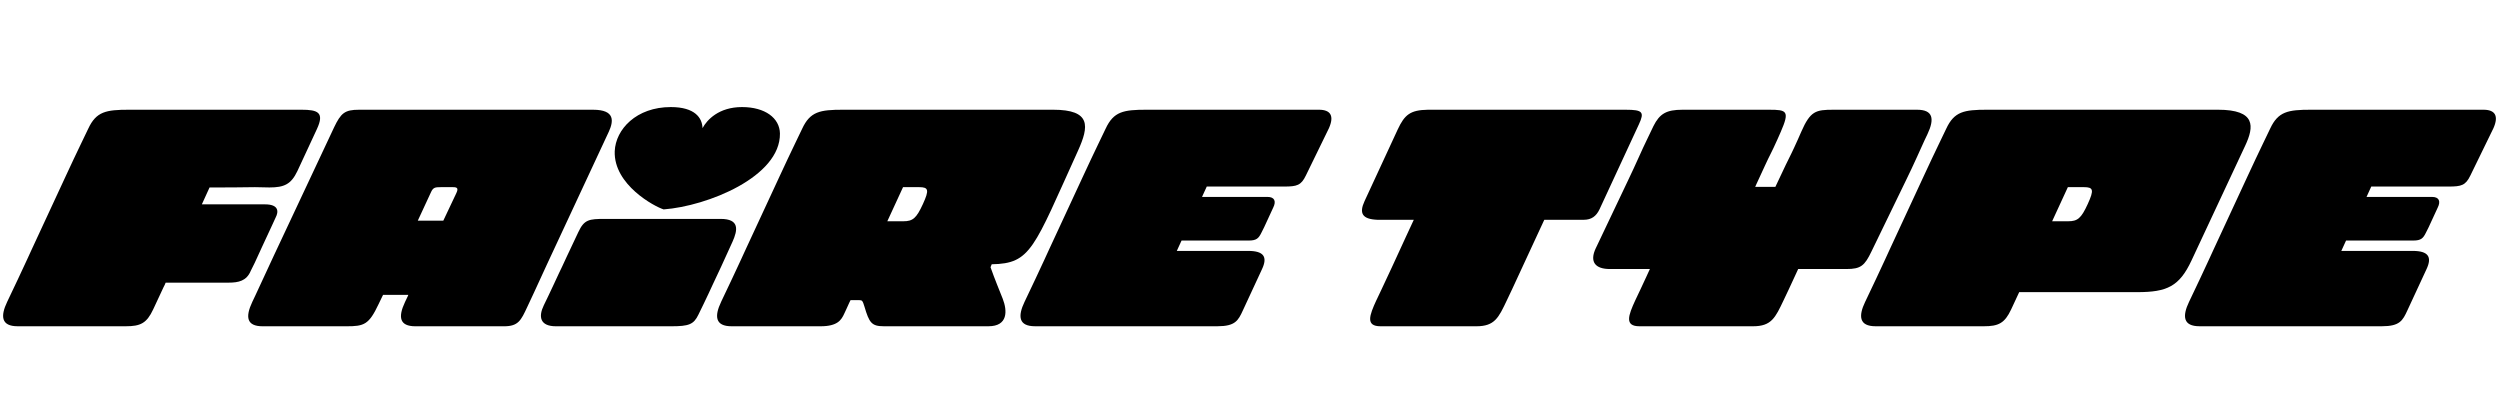 <?xml version="1.0" encoding="UTF-8"?><svg id="Layer_1" xmlns="http://www.w3.org/2000/svg" viewBox="0 0 1796.99 300"><path d="M5.22,216.82l7.89-16.63c6.61-13.86,7.04-15.35,9.59-20.68l24.73-53.3c5.33-11.51,6.4-13.65,10.66-22.6l5.33-11.09c5.76-12.37,12.79-13.65,29.42-13.65h123.88c11.73,0,16.63,1.92,11.09,13.86l-14.07,30.28c-4.48,9.38-9.38,11.73-20.04,11.73l-10.45-.21c-14.92,.21-18.34,.21-27.08,.21h-5.54l-5.54,12.15h45.41c10.02,0,9.81,5.33,7.67,9.38-1.49,3.41-2.77,5.97-9.38,20.25-5.54,12.15-6.61,14.5-8.53,18.12-2.99,7.25-8.74,8.53-15.99,8.53h-45.2c-.43,1.07-.85,2.13-1.49,3.2l-7.46,15.99c-4.69,10.02-9.17,12.15-19.62,12.15H12.68c-11.73,0-12.58-7.04-7.46-17.7Z"/><path d="M181.33,217.04l2.13-4.48,13.65-29.42,43.07-91.68c4.9-10.23,7.67-12.58,17.91-12.58h168.22c15.99,0,14.71,8.32,11.3,15.78l-44.13,94.67-9.81,21.32-4.69,10.02c-4.48,9.59-6.4,13.86-16.63,13.86h-63.75c-11.51,0-12.58-6.61-7.46-17.48l2.13-4.48c0-.21,.21-.43,.21-.64h-18.12l-.64,1.28-2.56,5.33c-7.04,14.92-10.45,15.99-23.24,15.99h-60.13c-11.51,0-12.58-6.61-7.46-17.48Zm123.45-58.42h13.86l9.38-19.83c1.71-3.62,.43-4.26-2.35-4.26h-8.96c-3.84,0-5.33,.21-6.82,3.41l-9.59,20.68h4.48Z"/><path d="M390.91,219.38l2.99-6.18c3.62-7.46,4.26-9.17,7.89-16.84l2.35-4.9c2.56-5.33,4.05-8.96,6.18-13.22l5.33-11.3c4.26-9.17,7.68-9.59,19.19-9.59h83.15c13.65,0,12.37,7.89,8.53,16.42l-5.54,12.15c-2.34,5.12-2.77,6.18-5.33,11.51l-3.2,6.82c-2.56,5.33-3.62,8.1-6.61,14.07l-3.84,7.89c-3.41,7.04-6.82,8.32-19.62,8.32h-82.73c-11.51,0-12.79-6.82-8.74-15.14Zm91.25-142.42c17.48,0,22.6,7.89,22.81,15.14,3.2-5.97,11.73-15.14,28.36-15.14s27.08,7.89,27.29,18.98c.43,31.13-52.24,52.24-83.58,54.58-6.4-1.92-36.03-17.7-35.18-41.79,.64-15.78,15.56-31.77,40.3-31.77Z"/><path d="M518.4,216.82l7.89-16.63c6.61-13.86,7.04-15.35,9.59-20.68l24.73-53.3c5.33-11.51,6.4-13.65,10.66-22.6l5.33-11.09c5.76-12.37,12.79-13.65,29.42-13.65h150.95c27.5,0,25.8,11.94,17.91,29.42-31.98,70.36-33.69,81.23-62.04,81.66l-.85,2.13c2.99,8.53,6.82,17.7,8.74,22.6,3.41,8.74,3.84,19.83-10.23,19.83h-75.26c-8.74,0-10.45-2.56-13.86-14.07-1.28-4.26-1.71-4.69-3.62-4.69h-6.4l-.85,1.71-2.13,4.69-1.49,3.2c-2.13,4.69-4.9,9.17-17.06,9.17h-63.96c-11.73,0-12.58-7.04-7.46-17.7Zm130.91-57.78c6.82,0,9.38-2.13,14.07-12.37,4.69-10.23,4.05-12.15-2.77-12.15h-11.51l-11.3,24.52h11.51Z"/><path d="M736.51,216.82l7.89-16.63c6.61-13.86,7.04-15.35,9.59-20.68l24.73-53.3c5.33-11.51,6.4-13.65,10.66-22.6l5.33-11.09c5.76-12.37,12.79-13.65,29.42-13.65h123.88c8.53,0,11.09,4.48,7.25,13.22l-16.63,34.11c-3.41,7.04-6.4,7.89-15.56,7.89h-55.65l-3.41,7.46h47.12c4.9,0,6.4,2.99,4.05,7.68l-3.84,8.32c-1.92,4.48-3.62,7.67-4.69,9.81-1.92,3.84-3.41,5.54-8.95,5.54h-48.4l-3.41,7.46h51.38c11.09,0,14.07,4.26,9.81,13.22l-13.65,29.42c-3.41,7.46-5.54,11.51-18.34,11.51h-131.12c-11.73,0-12.58-7.04-7.46-17.7Z"/><path d="M989.37,215.76l3.84-8.1c9.17-19.4,5.54-11.94,17.48-37.74l5.54-11.94h-26.22c-10.87-.43-13.22-4.69-9.17-13.43l23.88-51.6c4.9-10.45,8.95-13.86,21.53-14.07h142.42c12.15,0,13.43,1.71,9.38,10.45l-28.36,61.19c-2.35,4.9-5.76,7.46-11.3,7.46h-28.36l-5.54,11.94-17.48,37.74-3.84,8.1c-5.97,12.58-8.74,18.76-21.96,18.76h-68.87c-10.87,0-8.1-7.68-2.99-18.76Z"/><path d="M1147.14,178.23l22.81-47.97c5.97-12.37,10.66-23.45,13.65-29.42l4.9-10.23c4.48-8.96,9.38-11.73,20.89-11.73h62.26c12.79,0,14.92,.85,8.32,15.99l-2.35,5.33c-4.48,10.02-5.54,11.3-8.74,18.34l-6.4,13.86-.85,1.92h14.5l7.46-15.78c3.41-7.04,4.26-8.32,8.74-18.34l2.34-5.33c6.61-15.14,10.45-15.99,23.24-15.99h60.12c11.51,0,12.58,6.61,7.46,17.48l-2.13,4.48c-2.77,5.97-7.46,16.84-13.65,29.42l-24.52,50.53c-4.9,10.23-7.68,12.58-17.91,12.58h-34.75l-6.61,14.29-3.84,8.1c-5.97,12.58-8.74,18.76-21.96,18.76h-81.66c-10.87,0-8.1-7.68-2.98-18.76l3.84-8.1c3.62-7.89,5.33-11.3,6.61-14.29h-28.78c-10.23,0-14.92-4.9-10.02-15.14Z"/><path d="M1340.74,216.82l7.89-16.63c6.61-13.86,7.04-15.35,9.59-20.68l24.73-53.3c5.33-11.51,6.4-13.65,10.66-22.6l5.33-11.09c5.76-12.37,12.79-13.65,29.42-13.65h165.88c27.5,0,26.01,12.15,19.62,25.8l-38.59,82.51c-8.74,18.76-17.7,22.81-39.02,22.81h-84.86l-5.76,12.37c-4.69,10.02-9.17,12.15-19.62,12.15h-77.82c-11.73,0-12.58-7.04-7.46-17.7Zm145.84-57.78c6.82,0,9.38-2.13,14.07-12.37s4.05-12.15-2.77-12.15h-11.51l-11.3,24.52h11.51Z"/><path d="M1573.55,216.82l7.89-16.63c6.61-13.86,7.04-15.35,9.59-20.68l24.73-53.3c5.33-11.51,6.4-13.65,10.66-22.6l5.33-11.09c5.76-12.37,12.79-13.65,29.42-13.65h123.88c8.53,0,11.09,4.48,7.25,13.22l-16.63,34.11c-3.41,7.04-6.4,7.89-15.56,7.89h-55.65l-3.41,7.46h47.12c4.9,0,6.4,2.99,4.05,7.68l-3.84,8.32c-1.92,4.48-3.62,7.67-4.69,9.81-1.92,3.84-3.41,5.54-8.95,5.54h-48.4l-3.41,7.46h51.38c11.09,0,14.07,4.26,9.81,13.22l-13.65,29.42c-3.41,7.46-5.54,11.51-18.34,11.51h-131.12c-11.73,0-12.58-7.04-7.46-17.7Z"/></svg>